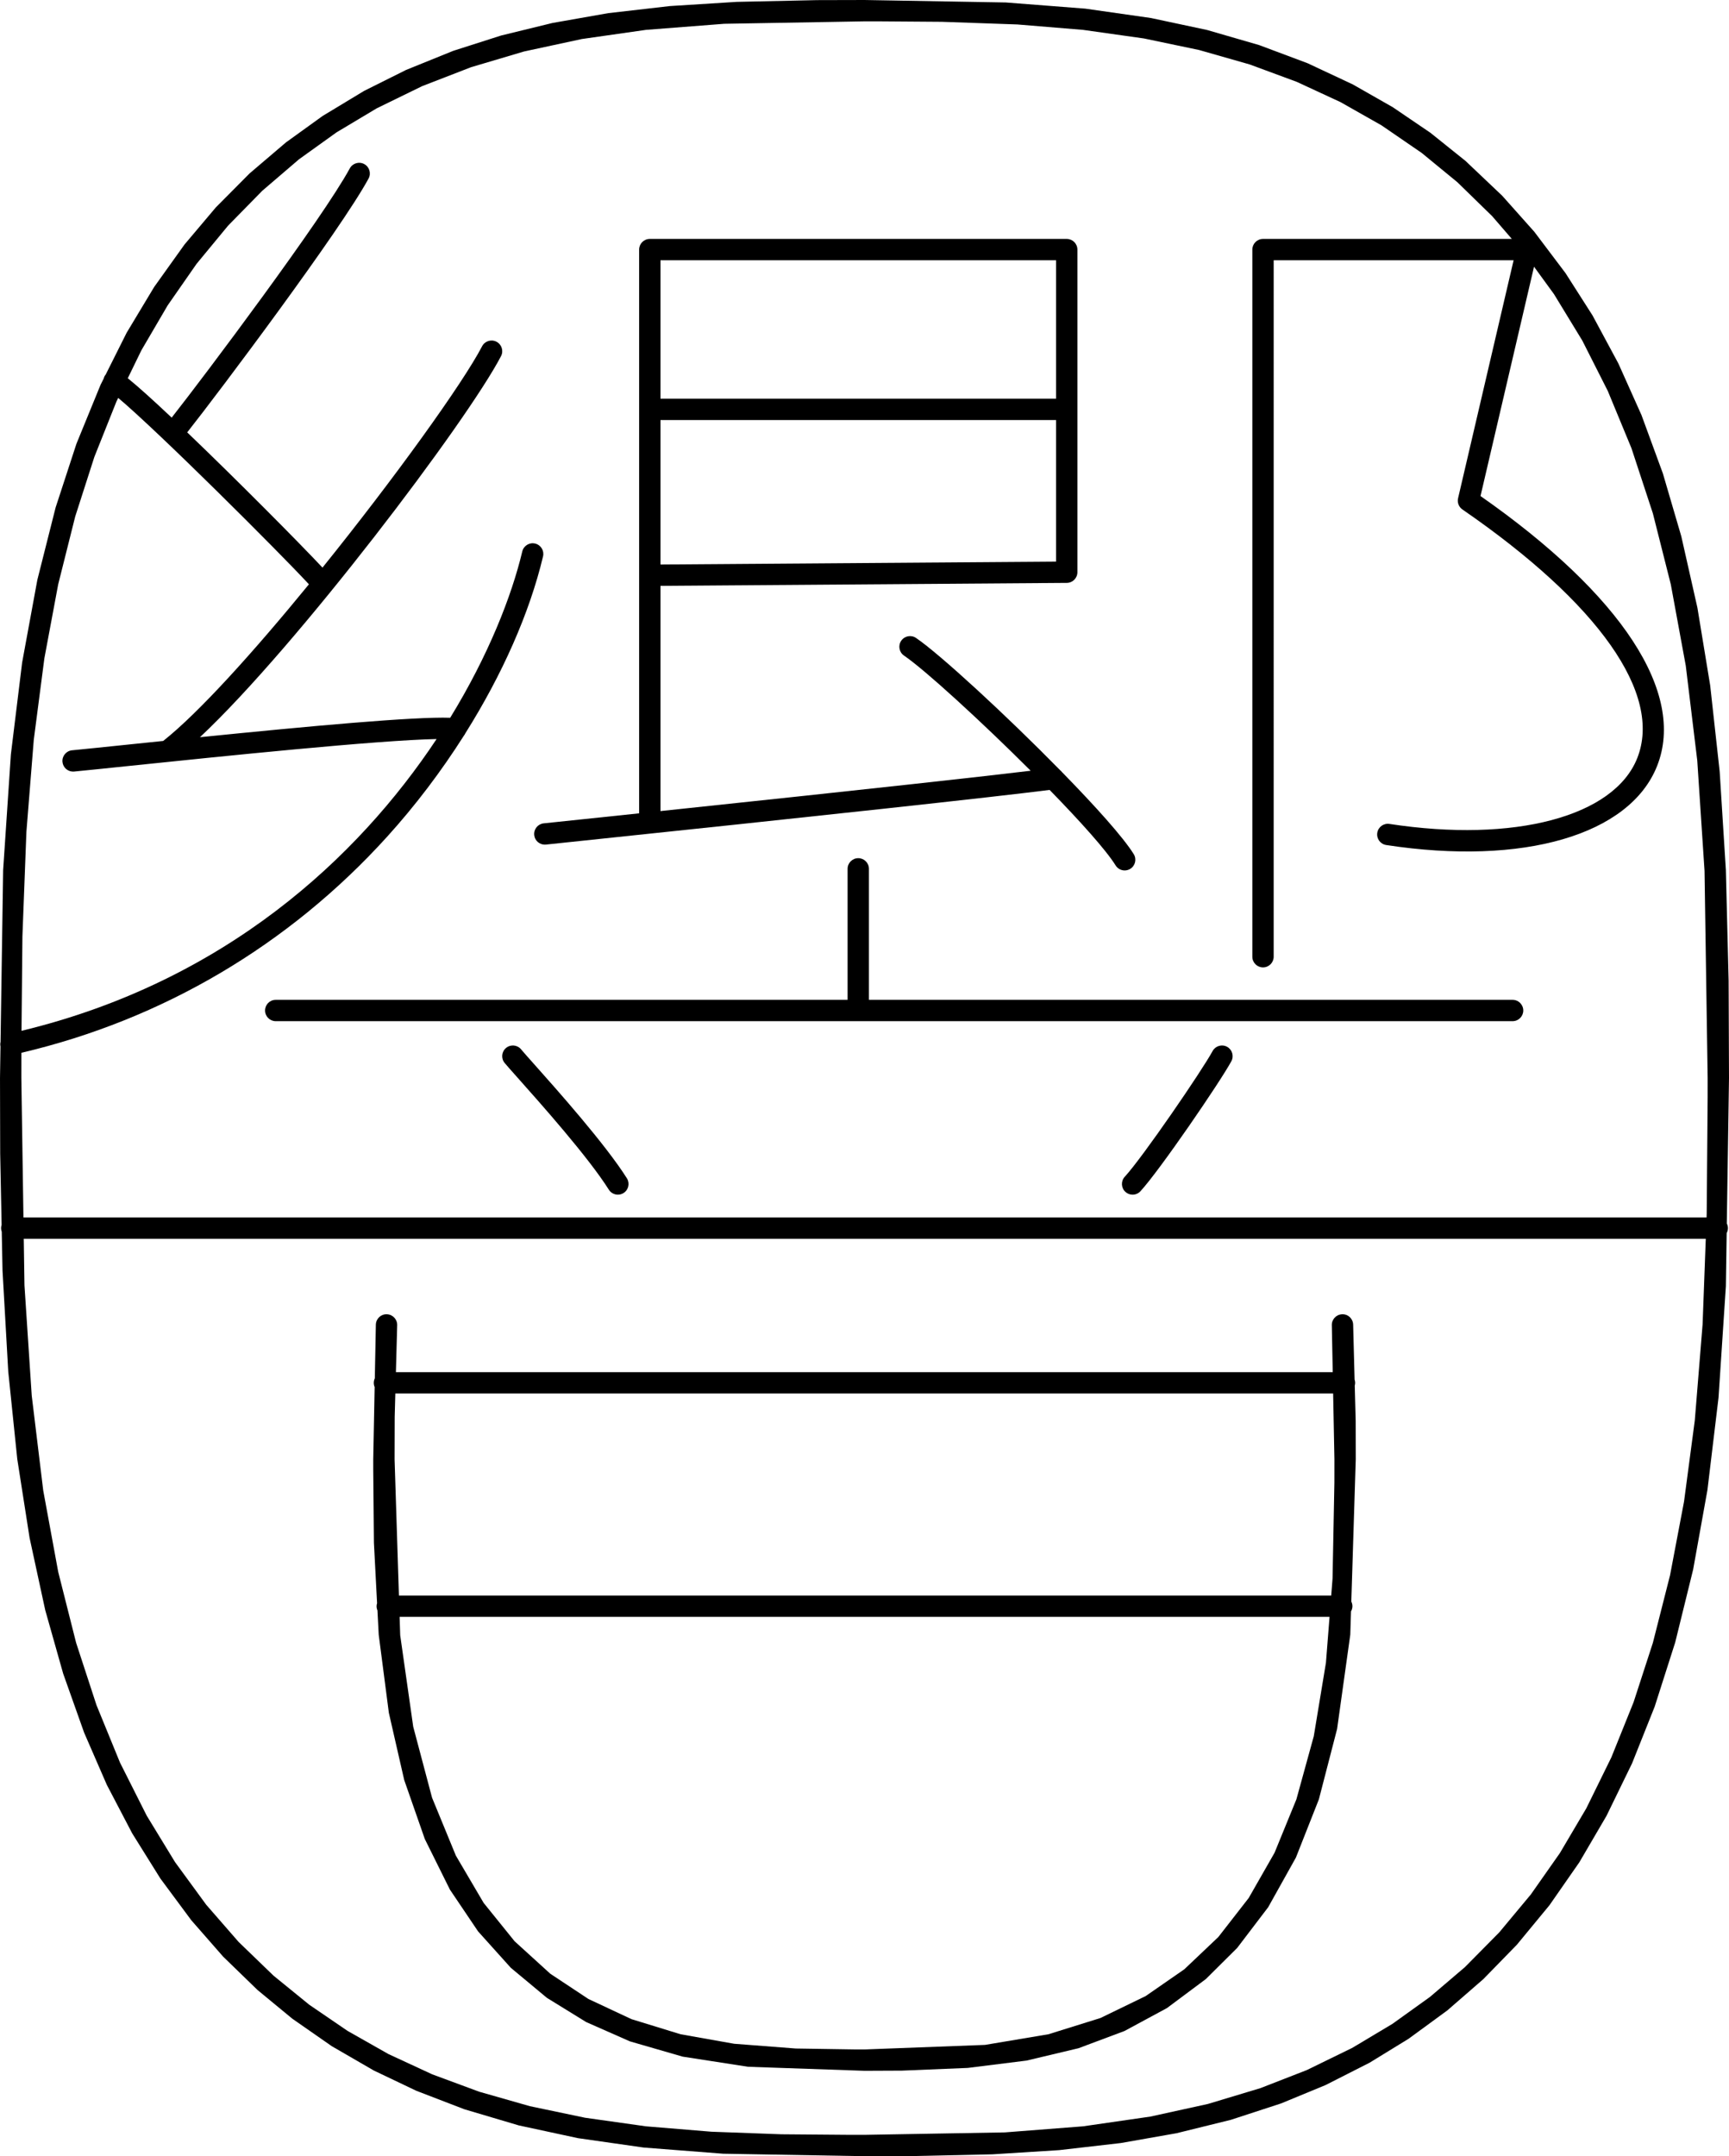 <?xml version="1.0" encoding="UTF-8"?>
<svg id="a" data-name="レイヤー 1" xmlns="http://www.w3.org/2000/svg" viewBox="0 0 641.585 800">
  <path d="M198.229,309.836c.214,2.034,1.933,3.546,3.934,3.546.138,0,.278-.007.419-.022l5.227-.548c98.257-10.282,160.877-17.084,181.673-19.732,11.389,11.677,20.957,22.319,24.486,28.003.75,1.208,2.044,1.873,3.368,1.873.713,0,1.436-.193,2.085-.596,1.858-1.153,2.43-3.595,1.276-5.453-3.905-6.291-14.353-17.898-26.614-30.429-.213-.276-.451-.53-.727-.74-20.018-20.4-44.568-43.007-53.446-49.043-1.805-1.228-4.271-.762-5.501,1.048-1.23,1.808-.761,4.272,1.049,5.502,7.712,5.245,28.532,24.288,46.994,42.721-17.089,2.055-55.128,6.3-137.369,14.968v-83.565l150.777-1.101c2.175-.016,3.931-1.784,3.931-3.96v-119.699c0-2.188-1.773-3.96-3.96-3.96h-154.708c-2.188,0-3.96,1.773-3.96,3.96v209.16c-9.492.999-19.532,2.052-30.176,3.166l-5.232.548c-2.175.229-3.753,2.178-3.524,4.353ZM245.083,209.448v-53.603h146.787v52.532l-146.787,1.071ZM391.87,96.569v51.354h-146.787v-51.354h146.787Z"/>
  <path d="M322.437,322.363c0-2.188-1.773-3.96-3.96-3.96s-3.96,1.773-3.96,3.96v48.598H102.316c-2.188,0-3.96,1.773-3.96,3.96s1.773,3.96,3.96,3.96h458.97c2.188,0,3.96-1.773,3.96-3.96s-1.773-3.96-3.96-3.96h-238.849v-48.598Z"/>
  <path d="M640.772,453.939l.813-53.938-.139-36.093-1.024-41.116-2.299-36.543-3.521-31.943-4.748-28.861-5.972-26.46-6.833-23.321-7.942-21.663-8.581-19.155-9.59-17.822-10.023-15.697-11.575-15.337-11.914-13.369-13.6-12.901-13.063-10.472-13.94-9.471-14.851-8.462-16.776-7.861-17.952-6.724-19.295-5.595-20.874-4.452-24.316-3.474-29.528-2.293-52.437-.916-17.611.043-29.851.651-24.761,1.556-22.887,2.632-20.681,3.643-19.056,4.657-17.74,5.671-17.546,7.105-15.531,7.755-15.409,9.309-13.622,9.824-13.487,11.5-12.532,12.618-11.607,13.748-11.25,15.735-10.226,17.003-7.781,15.529c-.097.121-.202.234-.286.369-.222.355-.361.734-.46,1.119l-1.15,2.295-8.955,21.884-7.725,23.639-6.778,26.835-5.646,30.677-4.177,34.088-2.874,42.913-.96,63.766c-.126.542-.146,1.114-.026,1.693l-.177,11.744.068,27.971.529,26.519c-.117.374-.198.763-.198,1.176,0,.472.096.918.248,1.337l.288,14.422,2.123,37.444,3.347,32.471,4.572,29.247,5.799,26.784,6.662,23.574,7.777,21.907,8.422,19.366,9.431,18.029,10.446,16.737,11.469,15.475,11.81,13.492,12.751,12.375,12.908,10.647,14.628,10.19,15.634,9.05,15.762,7.515,17.817,6.853,20.23,6.001,21.993,4.735,24.315,3.473,29.528,2.293,52.435.916,17.608-.043,29.858-.648,24.759-1.558,22.888-2.631,20.679-3.643,20.133-4.963,18.666-6.095,16.484-6.804,16.346-8.301,14.471-8.881,14.349-10.497,13.376-11.623,12.438-12.749,12.11-14.674,11.084-15.93,10.076-17.218,9.506-19.528,8.385-21.03,7.611-23.818,6.654-27.033,5.309-29.534,4.112-34.259,2.726-41.335.297-19.71c.288-.549.466-1.164.466-1.826,0-.622-.156-1.204-.412-1.728ZM62.213,113.31l10.73-15.418,11.685-14.158,12.678-12.936,13.671-11.713,13.921-9.988,14.898-8.907,16.872-8.235,18.154-7.03,19.643-5.827,21.429-4.615,23.786-3.398,29.049-2.256,52.063-.907,5.564.002,23.205.17,28.018.985,24.312,2.004,22.599,3.187,20.456,4.283,18.796,5.364,17.45,6.452,16.259,7.53,15.178,8.601,14.949,10.257,13.19,10.829,12.938,12.614,7.295,8.449h-92.331c-2.188,0-3.96,1.773-3.96,3.96v262.361c0,2.188,1.773,3.96,3.96,3.96s3.96-1.773,3.96-3.96V96.569h89.028l-20.605,88.294c-.37,1.587.269,3.238,1.61,4.162,50.645,34.875,74.293,68.501,64.878,92.256-8.6,21.696-45.555,31.508-91.959,24.414-2.166-.332-4.183,1.156-4.514,3.316-.33,2.163,1.156,4.183,3.317,4.513,50.917,7.785,90.373-3.728,100.518-29.325,10.743-27.101-13.127-63.526-65.526-100.156l19.857-85.087,7.398,10.162,10.515,17.242,9.459,18.695,8.786,21.249,7.944,24.173,6.648,26.317,5.557,30.186,4.268,35.207,2.698,40.938,1.157,76.875-.002,6.955-.351,43.382-.051,1.369H8.699l-.778-51.706.004-9.387c52.409-12.309,99.257-39.943,135.64-80.072,10.557-11.644,20.199-24.389,28.557-37.569.233-.274.415-.589.568-.922,13.654-21.722,23.818-44.577,28.816-65.609.506-2.128-.809-4.264-2.937-4.769-2.127-.51-4.264.808-4.769,2.937-3.908,16.445-12.523,38.516-26.748,61.701-13.376-.466-52.004,3.08-92.854,7.211,36.032-33.781,99.108-117.176,111.721-141.387,1.01-1.94.257-4.332-1.682-5.343-1.941-1.01-4.332-.258-5.343,1.682-7.213,13.846-32.549,49.025-59.227,82.122-8.795-9.377-31.665-32.435-50.195-50.174,12.05-15.252,56.933-75.076,67.291-94.171,1.043-1.922.33-4.326-1.593-5.369-1.922-1.045-4.326-.329-5.369,1.593-10.101,18.62-53.789,76.859-66.093,92.472-6.75-6.36-12.528-11.59-16.288-14.613l5.033-10.34,9.761-16.684ZM8.319,347.439l1.481-38.815,2.734-34.143,3.935-30.239,5.128-27.436,6.316-25.169,7.116-22.143,8.179-20.51.657-1.35c14.821,12.438,59.511,56.988,70.769,69.16-20.293,24.811-40.745,47.571-54.073,58.117-4.265.438-8.527.878-12.759,1.317-9.06.939-16.45,1.705-21.054,2.147-2.177.209-3.773,2.143-3.564,4.321.196,2.049,1.921,3.582,3.938,3.582.126,0,.254-.005.383-.018,4.617-.443,12.027-1.211,21.114-2.153,33.149-3.437,91.487-9.482,113.391-9.906-29.139,43.938-78.466,90.002-154.026,108.26l.335-35.023ZM628.89,527.03l-3.991,30.093-5.186,27.319-6.374,25.071-7.167,22.053-8.233,20.436-9.296,18.916-9.817,16.624-10.769,15.337-11.742,14.1-12.724,12.868-12.984,11.071-13.925,9.991-14.893,8.903-16.872,8.236-17.174,6.691-19.547,5.888-21.327,4.678-24.961,3.612-29.049,2.256-52.065.907-5.564-.002-25.227-.206-25.999-.951-24.305-2.002-22.607-3.188-20.452-4.282-18.8-5.364-17.448-6.454-16.259-7.528-15.182-8.605-14.188-9.688-13.244-10.772-12.982-12.54-12.003-13.776-11.583-15.837-10.516-17.242-9.903-19.67-8.731-21.335-7.555-23.114-6.648-26.32-5.556-30.186-4.269-35.207-2.698-40.936-.259-17.248h624.148l-1.181,31.748-2.894,35.654Z"/>
  <path d="M198.047,394.663c-2.248-2.524-4.023-4.517-4.668-5.307-1.383-1.694-3.878-1.948-5.572-.563-1.694,1.383-1.946,3.878-.563,5.572.753.921,2.398,2.769,4.889,5.565,8.488,9.528,26.148,29.355,33.789,41.474.753,1.194,2.039,1.847,3.354,1.847.722,0,1.453-.196,2.109-.611,1.85-1.166,2.404-3.612,1.238-5.463-7.991-12.672-25.946-32.83-34.575-42.515Z"/>
  <path d="M455.316,388.373c-1.923-1.037-4.329-.317-5.365,1.61-3.838,7.129-25.962,39.449-32.582,46.623-1.484,1.607-1.383,4.112.224,5.596.761.704,1.723,1.05,2.684,1.05,1.067,0,2.132-.429,2.912-1.275,7.082-7.673,29.666-40.68,33.736-48.239,1.037-1.925.317-4.327-1.609-5.364Z"/>
  <path d="M503.058,527.325l-.348-13.236c.089-.33.152-.67.152-1.027,0-.428-.085-.832-.21-1.217l-.538-20.473c-.116-2.183-1.954-3.883-4.166-3.742-2.184.116-3.86,1.982-3.742,4.166l.335,17.307H146.91l.47-17.296c.122-2.184-1.549-4.055-3.732-4.177-2.197-.149-4.054,1.549-4.176,3.731l-.389,20.024c-.24.511-.385,1.076-.385,1.678,0,.555.116,1.082.322,1.562l-.521,26.818.002,3.92.251,27.037,1.17,22.418c-.106.358-.181.73-.181,1.122,0,.554.115,1.081.321,1.56l.471,9.025,3.762,28.979,5.699,24.929,7.646,21.898,9.308,18.756,10.467,15.521,12.136,13.493,13.405,11.16,14.554,8.971,16.245,7.167,19.544,5.659,24.302,3.767,43.192,1.491,13.895-.062,24.446-1.007,21.795-2.721,19.281-4.585,17.062-6.391,15.753-8.504,14.462-10.789,11.59-11.513,11.516-15.124,10.283-18.414,8.526-21.609,6.759-26.109,4.892-34.975.27-8.646c.322-.573.521-1.224.521-1.928,0-.619-.154-1.196-.407-1.718l1.648-52.782-.028-14.114ZM494.692,517.022l.473,24.417-.008,8.58-.685,35.662-.495,6.298H148.032l-1.612-50.537.039-15.701.237-8.719h347.997ZM487.505,644.186l-6.448,23.41-8.106,19.821-9.588,16.778-11.282,14.496-12.613,11.963-14.344,9.94-16.788,8.144-19.287,6.019-23.533,3.951-44.72,1.689-3.134-.002-22.379-.347-22.872-1.762-19.862-3.527-18.216-5.602-15.989-7.485-14.157-9.377-13.229-12.036-11.485-14.228-10.315-17.551-8.83-21.481-6.989-26.337-4.835-33.946-.217-6.818h345.07l-1.339,17.039-4.51,27.248Z"/>
</svg>